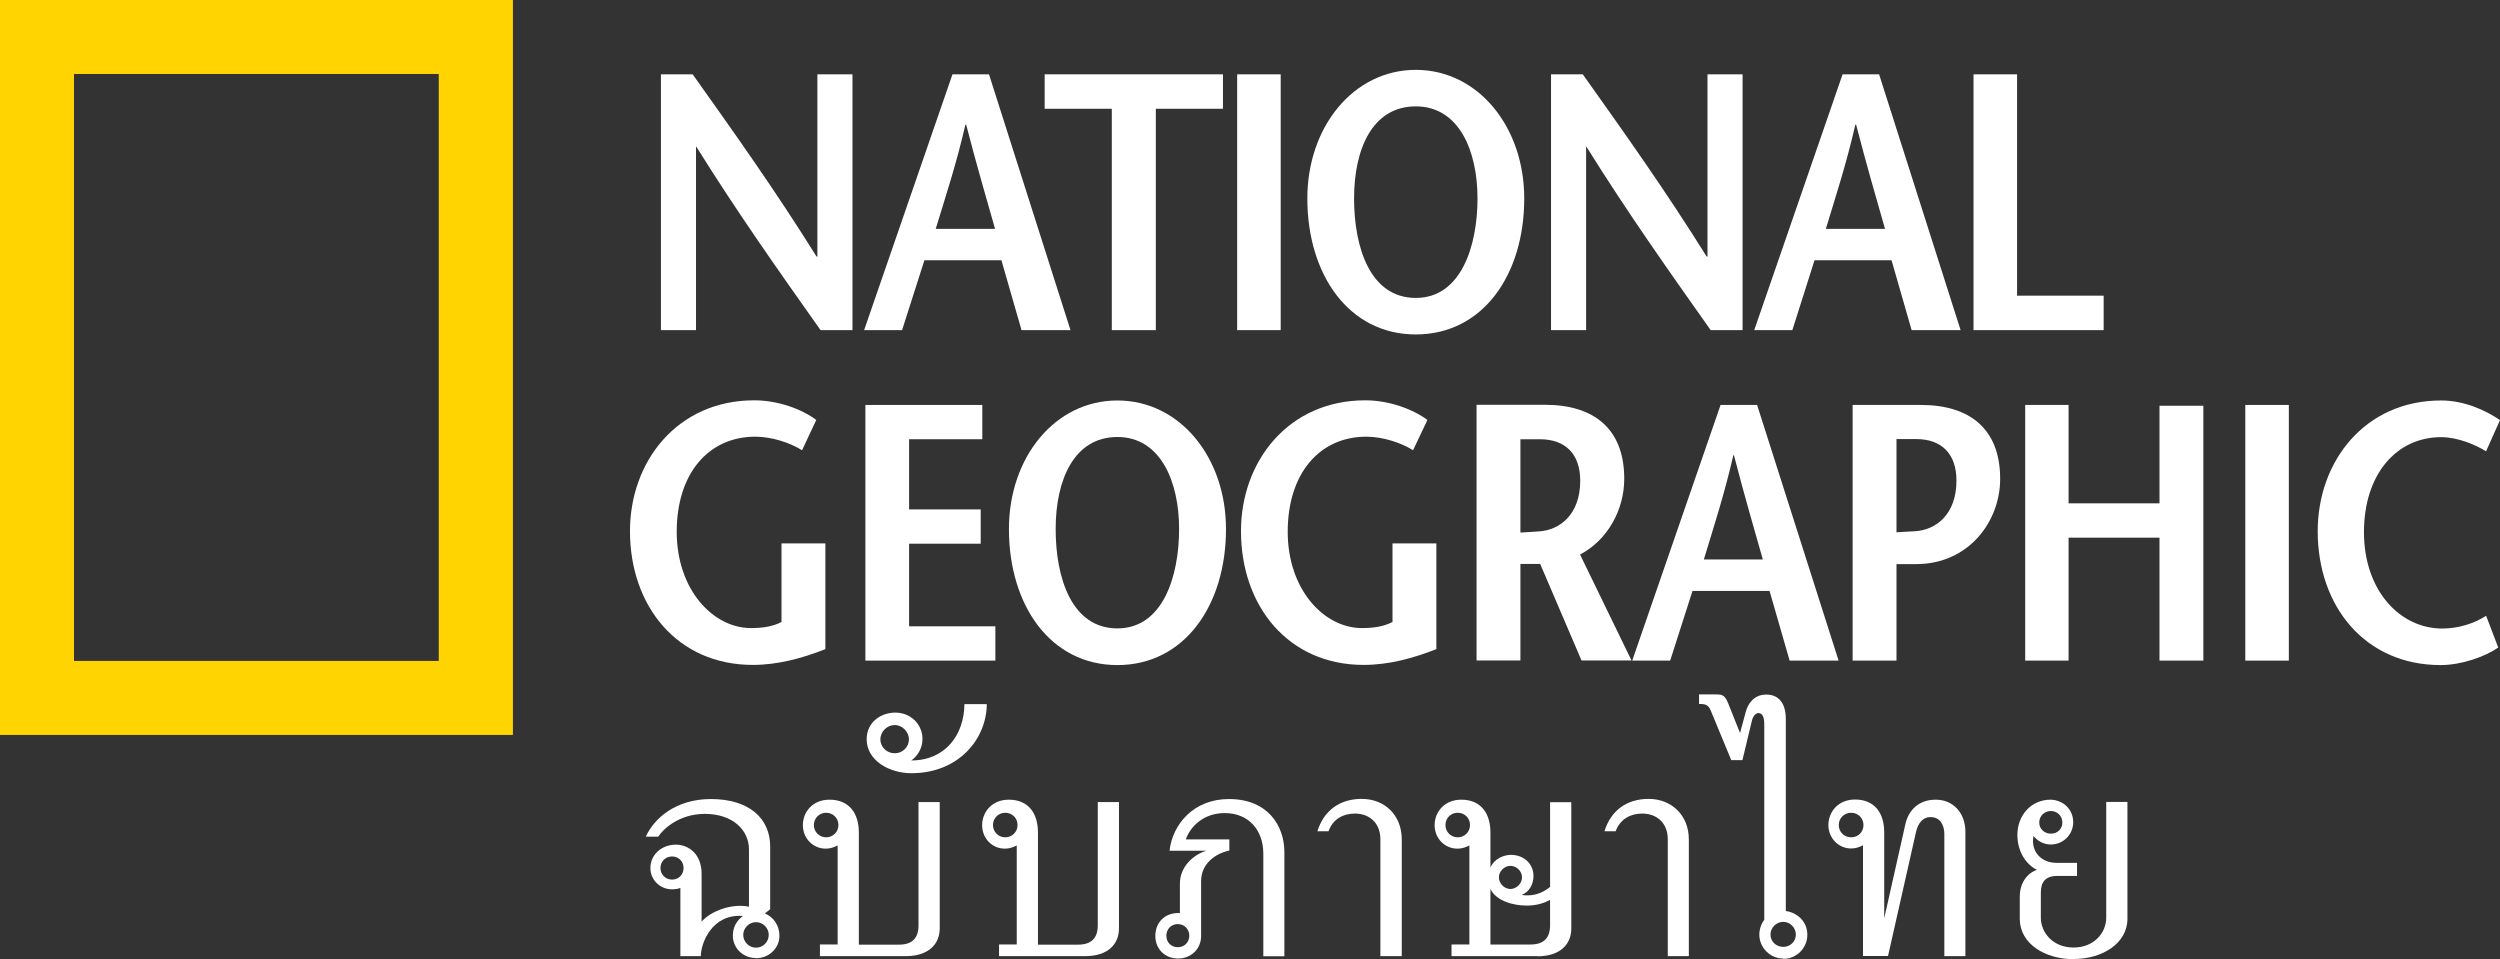 <?xml version="1.0" encoding="UTF-8"?><svg id="Layer_2" xmlns="http://www.w3.org/2000/svg" viewBox="0 0 156.75 60.14"><rect x="0" y="0" width="156.75" height="60.14" fill="#333333" stroke="none"/><defs><style>.cls-1{fill:#fff;}.cls-2{fill:#ffd400;}</style></defs><g id="Layer_1-2"><g><path class="cls-2" d="M0,46.08V0H32.16V46.08H0Zm27.51-4.64V4.64H4.64V41.44H27.51Z"/><path class="cls-1" d="M53.44,20.7h-1.99c-2.61-3.69-5.2-7.35-7.79-11.5h-.02v11.5h-2.2V4.66h1.99c2.61,3.67,5.2,7.31,7.77,11.43h.05V4.66h2.2V20.7Z"/><path class="cls-1" d="M58.67,14.35c.64-2.11,1.29-4.05,1.86-6.53h.05c.64,2.48,1.21,4.42,1.81,6.53h-3.71Zm1.05-9.69l-5.54,16.04h2.38l1.4-4.38h4.83l1.26,4.38h3.07l-5.11-16.04h-2.29Z"/><path class="cls-1" d="M69.71,20.7V6.82h-4.21v-2.16h11.18v2.16h-4.21v13.88h-2.75Z"/><path class="cls-1" d="M77.57,20.7V4.66h2.73V20.7h-2.73Z"/><path class="cls-1" d="M88.77,18.68c-2.86,0-3.87-3.16-3.87-6.24s1.14-5.77,3.87-5.77,3.87,2.82,3.87,5.77-1.01,6.24-3.87,6.24Zm0,2.29c4.2,0,6.8-3.73,6.8-8.53,0-4.48-2.89-8.06-6.8-8.06s-6.8,3.58-6.8,8.06c0,4.79,2.61,8.53,6.8,8.53Z"/><path class="cls-1" d="M109.26,20.7h-2c-2.61-3.69-5.2-7.35-7.79-11.5h-.02v11.5h-2.2V4.66h1.99c2.61,3.67,5.2,7.31,7.77,11.43h.05V4.66h2.2V20.7Z"/><path class="cls-1" d="M114.48,14.35c.64-2.11,1.28-4.05,1.85-6.53h.05c.64,2.48,1.21,4.42,1.81,6.53h-3.71Zm1.05-9.69l-5.54,16.04h2.39l1.39-4.38h4.83l1.26,4.38h3.07l-5.11-16.04h-2.3Z"/><path class="cls-1" d="M123.74,4.66h2.73v13.88h5.43v2.16h-8.16V4.66Z"/><path class="cls-1" d="M51.75,34.09v6.61c-1.46,.58-3,.99-4.55,.99-4.72,0-7.7-3.67-7.7-8.39,0-4.38,2.98-8.2,7.79-8.2,1.49,0,2.98,.55,3.89,1.23l-.89,1.9c-.74-.46-1.88-.85-2.93-.85-2.94,0-4.93,2.31-4.93,5.96s2.29,6.04,4.65,6.04c.74,0,1.35-.09,1.92-.38v-4.93h2.75Z"/><path class="cls-1" d="M61.58,27.54h-4.58v4.4h4.49v2.15h-4.49v5.18h5.41v2.15h-8.15V25.39h7.33v2.15Z"/><path class="cls-1" d="M70.06,39.4c-2.86,0-3.87-3.15-3.87-6.23s1.15-5.77,3.87-5.77,3.87,2.82,3.87,5.77-1.01,6.23-3.87,6.23Zm0,2.3c4.2,0,6.81-3.74,6.81-8.53,0-4.49-2.89-8.06-6.81-8.06s-6.8,3.57-6.8,8.06c0,4.79,2.61,8.53,6.8,8.53Z"/><path class="cls-1" d="M90.06,34.09v6.61c-1.47,.58-3,.99-4.56,.99-4.71,0-7.69-3.67-7.69-8.39,0-4.38,2.98-8.2,7.79-8.2,1.49,0,2.98,.55,3.9,1.23l-.9,1.9c-.73-.46-1.88-.85-2.93-.85-2.94,0-4.93,2.31-4.93,5.96s2.29,6.04,4.65,6.04c.73,0,1.35-.09,1.92-.38v-4.93h2.75Z"/><path class="cls-1" d="M95.33,27.54h1.21c1.63,0,2.54,.94,2.54,2.6,0,2.15-1.31,3.11-2.61,3.18-.27,.03-.91,.05-1.14,.07v-5.85Zm6.97,13.88l-3.23-6.65c1.76-.93,2.77-2.83,2.77-4.76,0-3.12-1.9-4.63-4.97-4.63h-4.29v16.03h2.75v-6.05h1.24l2.59,6.05h3.14Z"/><path class="cls-1" d="M106.83,35.08c.64-2.11,1.28-4.06,1.85-6.53h.04c.64,2.47,1.21,4.42,1.81,6.53h-3.71Zm1.05-9.69l-5.54,16.03h2.38l1.4-4.37h4.83l1.26,4.37h3.07l-5.11-16.03h-2.29Z"/><path class="cls-1" d="M118.91,41.42h-2.75V25.39h4.28c3.07,0,4.97,1.51,4.97,4.63,0,2.7-1.99,5.35-5.27,5.35h-1.28v-1.99c.14-.02,.9-.05,1.19-.07,1.31-.07,2.62-1.03,2.62-3.18,0-1.66-.92-2.6-2.52-2.6h-1.24v13.88Z"/><path class="cls-1" d="M138.15,41.42h-2.75v-7.71h-5.7v7.71h-2.72V25.39h2.72v6.17h5.7v-6.12h2.75v15.99Z"/><path class="cls-1" d="M140.78,41.42V25.39h2.73v16.03h-2.73Z"/><path class="cls-1" d="M155.88,28.3c-.66-.41-1.77-.89-2.82-.89-2.79,0-4.84,2.31-4.84,5.96s2.25,6.04,4.91,6.04c1.05,0,2.04-.34,2.75-.8l.76,1.99c-.82,.57-2.29,1.1-3.62,1.1-4.72,0-7.7-3.67-7.7-8.39,0-4.38,2.95-8.2,7.74-8.2,1.42,0,2.75,.59,3.69,1.23l-.87,1.95Z"/><path class="cls-1" d="M47.4,60.07c-.82,0-1.45-.63-1.45-1.4,0-.54,.24-.95,.63-1.24-1.96-.15-2.64,1.74-2.64,2.52h-1.28v-4.28c-.1,.05-.29,.09-.53,.09-.75,0-1.35-.6-1.35-1.33,0-.86,.72-1.47,1.6-1.47,.75,0,1.61,.54,1.61,1.83v3c.58-.68,1.91-1.16,2.97-.94v-3.59c0-1.21-1.01-2.23-2.77-2.23-1.59,0-2.61,.94-2.92,1.43h-.78c.53-1.16,1.89-2.36,4.08-2.36,2.42,0,3.72,1.23,3.72,2.97v3.94l-.33,.26c.55,.24,.91,.76,.91,1.41,0,.77-.65,1.4-1.47,1.4Zm-5.26-6.37c-.41,0-.73,.31-.73,.72s.31,.73,.73,.73,.72-.32,.72-.73-.31-.72-.72-.72Zm5.26,4.12c-.44,0-.8,.37-.8,.8s.36,.8,.8,.8,.8-.36,.8-.8-.36-.8-.8-.8Z"/><path class="cls-1" d="M56.79,59.95h-5.38v-.73h1.11v-6.21c-.24,.12-.46,.2-.75,.2-.8,0-1.43-.65-1.43-1.47s.6-1.6,1.67-1.6c1.23,0,1.84,.85,1.84,2.06v7.03h2.51c.87,0,1.23-.44,1.23-1.21v-7.73h1.33v7.92c0,.97-.68,1.74-2.13,1.74Zm-4.99-8.99c-.43,0-.77,.34-.77,.77s.34,.77,.77,.77,.77-.34,.77-.77-.34-.77-.77-.77Z"/><path class="cls-1" d="M57.14,48.48c-1.36,0-2.8-.78-2.8-2.13,0-1.09,.92-1.67,1.79-1.67,1.01,0,1.71,.77,1.71,1.65,0,.67-.39,1.13-.7,1.35,2.13,0,3.31-1.6,3.33-3.53h1.4c0,2.1-1.69,4.33-4.73,4.33Zm-1.04-3.02c-.48,0-.9,.41-.9,.9s.41,.87,.9,.87,.89-.39,.89-.87-.42-.9-.89-.9Z"/><path class="cls-1" d="M68.03,59.95h-5.39v-.73h1.11v-6.21c-.24,.12-.46,.2-.75,.2-.8,0-1.42-.65-1.42-1.47s.61-1.6,1.67-1.6c1.23,0,1.83,.85,1.83,2.06v7.03h2.51c.87,0,1.24-.44,1.24-1.21v-7.73h1.33v7.92c0,.97-.67,1.74-2.12,1.74Zm-5-8.99c-.43,0-.77,.34-.77,.77s.34,.77,.77,.77,.77-.34,.77-.77-.33-.77-.77-.77Z"/><path class="cls-1" d="M79.21,59.95v-6.43c0-1.47-.92-2.54-2.42-2.54-1.35,0-2.17,.87-2.44,1.65h2.73v.7c-.87,.18-1.77,.82-1.77,1.91v3.44c0,.84-.65,1.42-1.45,1.42s-1.42-.58-1.42-1.42,.6-1.48,1.54-1.43v-1.85c0-1.04,.82-1.81,1.67-2.06h-2.32c.19-1.67,1.52-3.24,3.72-3.24,2.46,0,3.48,1.69,3.48,3.33v6.53h-1.33Zm-5.36-2.01c-.41,0-.72,.31-.72,.73s.31,.72,.72,.72,.72-.31,.72-.72-.31-.73-.72-.73Z"/><path class="cls-1" d="M86.55,59.95v-7.32c0-1.09-.75-1.62-1.59-1.62-.7,0-1.38,.31-1.66,1.11h-.7c.39-1.25,1.35-2.03,2.78-2.03s2.51,1.01,2.51,2.54v7.32h-1.33Z"/><path class="cls-1" d="M96.4,59.95h-5.39v-.73h1.12v-6.21c-.24,.12-.46,.2-.75,.2-.8,0-1.43-.65-1.43-1.47s.61-1.6,1.67-1.6c1.23,0,1.83,.85,1.83,2.06v2.2c.24-.58,.87-.8,1.28-.8,.83,0,1.42,.57,1.42,1.33,0,.51-.26,.99-.74,1.18,.15,.03,.24,.03,.38,.03,.58,0,1.06-.25,1.4-.53v-5.31h1.33v7.92c0,.97-.68,1.74-2.13,1.74Zm-5-8.99c-.44,0-.77,.34-.77,.77s.34,.77,.77,.77,.77-.34,.77-.77-.33-.77-.77-.77Zm5.79,5.46c-.39,.21-.84,.36-1.47,.36-.78,0-1.89-.26-2.27-1.04v3.48h2.51c.87,0,1.23-.44,1.23-1.21v-1.6Zm-2.49-2.13c-.38,0-.72,.34-.72,.72s.34,.73,.72,.73,.73-.34,.73-.73-.34-.72-.73-.72Z"/><path class="cls-1" d="M104.57,59.95v-7.32c0-1.09-.75-1.62-1.6-1.62-.7,0-1.37,.31-1.67,1.11h-.7c.38-1.25,1.35-2.03,2.77-2.03s2.52,1.01,2.52,2.54v7.32h-1.33Z"/><path class="cls-1" d="M111.81,60.1c-.82,0-1.5-.68-1.5-1.5,0-.41,.17-.75,.31-.93v-12.26c0-.41-.1-.7-.36-.7-.21,0-.37,.24-.43,.54l-.58,2.41h-.7l-1.3-3.14c-.12-.27-.27-.38-.62-.38h-.1v-.6h1.07c.41,0,.55,.07,.75,.54l.75,1.88,.36-1.33c.12-.46,.48-1.08,1.28-1.08s1.23,.55,1.23,1.54v12.03c.48,.05,1.35,.48,1.35,1.5,0,.82-.68,1.5-1.49,1.5Zm0-2.3c-.44,0-.8,.36-.8,.8s.36,.77,.8,.77,.79-.34,.79-.77-.36-.8-.79-.8Z"/><path class="cls-1" d="M121.91,59.95v-7.66c0-.49-.22-1.06-.87-1.06-.48,0-.77,.38-.9,.91l-1.76,7.8h-1.57v-6.94c-.24,.12-.46,.2-.74,.2-.8,0-1.43-.65-1.43-1.47s.61-1.6,1.67-1.6c1.23,0,1.83,.85,1.83,2.06v5.39l1.33-5.92c.19-.82,.79-1.52,1.9-1.52s1.86,.85,1.86,2.01v7.8h-1.33Zm-5.84-8.99c-.44,0-.78,.34-.78,.77s.34,.77,.78,.77,.77-.34,.77-.77-.34-.77-.77-.77Z"/><path class="cls-1" d="M130.02,60.14c-1.79,0-3.38-.96-3.38-2.53v-1.38c0-.84,.43-1.47,1.08-1.69-.65-.31-1.23-1.11-1.23-2.19,0-1.24,.87-2.22,2.1-2.21,.8,.03,1.4,.63,1.4,1.41s-.63,1.4-1.4,1.4c-.48,0-.87-.25-1.09-.54-.19,.97,.48,1.69,1.43,1.69h1.3v.82h-1.23c-.8,0-1.04,.43-1.04,1.06v1.57c0,.89,.73,1.86,2.05,1.86s2.05-.96,2.05-1.86v-7.27h1.33v7.32c0,1.57-1.6,2.53-3.38,2.53Zm-1.43-9.29c-.41,0-.73,.32-.73,.72s.32,.7,.73,.7,.72-.29,.72-.7-.32-.72-.72-.72Z"/></g></g></svg>